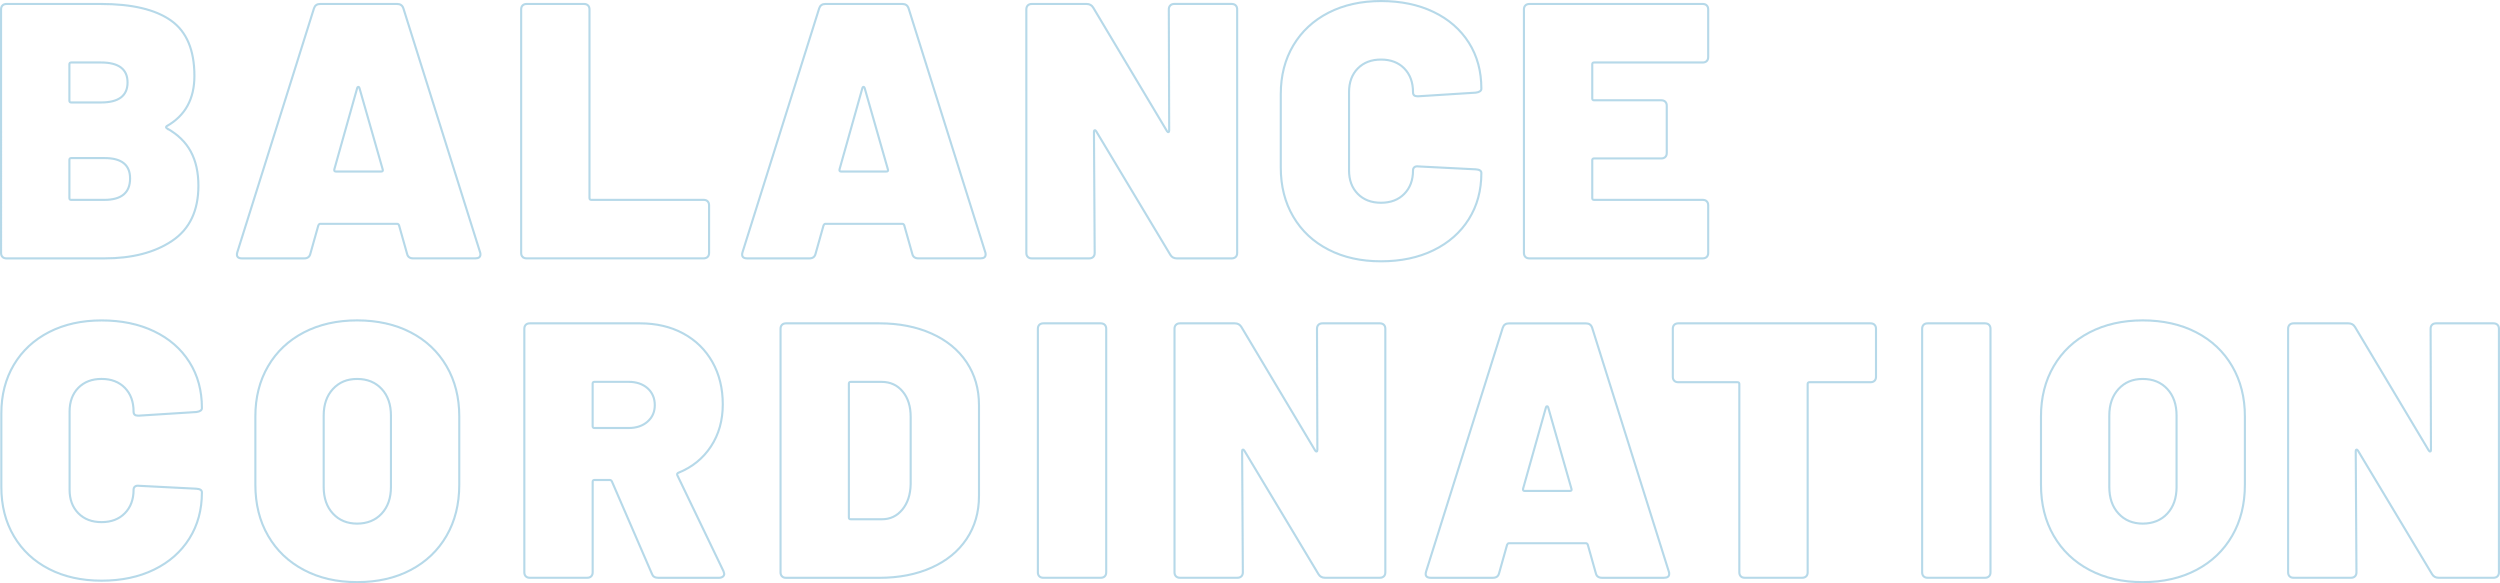 <?xml version="1.0" encoding="UTF-8"?><svg id="_レイヤー_2" xmlns="http://www.w3.org/2000/svg" width="1183.09" height="275.98" viewBox="0 0 1183.09 275.98"><defs><style>.cls-1{opacity:.3;}.cls-2{fill:none;stroke:#0b7eb4;}</style></defs><g id="_レイヤー_1-2"><g><g class="cls-1"><path class="cls-2" d="M78.93,60.7c5.16,2.87,8.94,6.54,11.35,11.01,2.41,4.47,3.61,9.86,3.61,16.17,0,11.81-4.13,20.5-12.38,26.06-8.26,5.56-18.98,8.34-32.16,8.34H3.08c-.8,0-1.44-.23-1.89-.69-.46-.46-.69-1.09-.69-1.89V4.46c0-.8,.23-1.43,.69-1.89s1.09-.69,1.89-.69H47.8c14.68,0,25.71,2.61,33.11,7.83,7.4,5.22,11.09,13.96,11.09,26.23,0,10.9-4.36,18.81-13.07,23.74-.46,.34-.46,.69,0,1.03ZM32.84,30.43v17.2c0,.58,.29,.86,.86,.86h14.1c8.37,0,12.56-3.15,12.56-9.46s-4.19-9.46-12.56-9.46h-14.1c-.57,0-.86,.29-.86,.86Zm28.72,54.01c0-6.42-4.02-9.63-12.04-9.63h-15.82c-.57,0-.86,.29-.86,.86v18.06c0,.57,.29,.86,.86,.86h15.65c8.14,0,12.21-3.38,12.21-10.15Z"/><path class="cls-2" d="M192.62,120.04l-3.78-13.42c-.23-.46-.52-.69-.86-.69h-36.46c-.34,0-.63,.23-.86,.69l-3.78,13.42c-.34,1.49-1.32,2.24-2.92,2.24h-29.41c-2.06,0-2.81-.97-2.24-2.92L148.59,3.94c.46-1.38,1.43-2.06,2.92-2.06h36.46c1.49,0,2.46,.69,2.92,2.06l36.29,115.41c.11,.23,.17,.58,.17,1.03,0,1.26-.8,1.89-2.41,1.89h-29.41c-1.61,0-2.58-.74-2.92-2.24Zm-33.71-38.87h21.5c.69,0,.92-.34,.69-1.03l-11.01-38.53c-.12-.34-.29-.52-.52-.52s-.4,.17-.52,.52l-10.84,38.53c-.12,.69,.11,1.03,.69,1.03Z"/><path class="cls-2" d="M247.32,121.59c-.46-.46-.69-1.09-.69-1.89V4.46c0-.8,.23-1.43,.69-1.89s1.09-.69,1.89-.69h27.18c.8,0,1.43,.23,1.89,.69,.46,.46,.69,1.09,.69,1.89V93.72c0,.57,.29,.86,.86,.86h53.15c.8,0,1.43,.23,1.89,.69,.46,.46,.69,1.09,.69,1.89v22.53c0,.8-.23,1.44-.69,1.89s-1.09,.69-1.89,.69h-83.76c-.8,0-1.44-.23-1.89-.69Z"/><path class="cls-2" d="M431.7,120.04l-3.78-13.42c-.23-.46-.52-.69-.86-.69h-36.46c-.34,0-.63,.23-.86,.69l-3.78,13.42c-.34,1.49-1.32,2.24-2.92,2.24h-29.41c-2.06,0-2.81-.97-2.24-2.92L387.67,3.94c.46-1.38,1.43-2.06,2.92-2.06h36.46c1.49,0,2.46,.69,2.92,2.06l36.29,115.41c.11,.23,.17,.58,.17,1.03,0,1.26-.8,1.89-2.41,1.89h-29.41c-1.61,0-2.58-.74-2.92-2.24Zm-33.71-38.87h21.5c.69,0,.92-.34,.69-1.03l-11.01-38.53c-.12-.34-.29-.52-.52-.52s-.4,.17-.52,.52l-10.84,38.53c-.12,.69,.11,1.03,.69,1.03Z"/><path class="cls-2" d="M553.82,2.56c.46-.46,1.09-.69,1.89-.69h27.18c.8,0,1.43,.23,1.89,.69,.46,.46,.69,1.09,.69,1.89V119.7c0,.8-.23,1.44-.69,1.89s-1.09,.69-1.89,.69h-25.97c-1.38,0-2.41-.57-3.1-1.72l-35.09-58.48c-.23-.34-.46-.49-.69-.43-.23,.06-.34,.32-.34,.77l.34,57.28c0,.8-.23,1.44-.69,1.89s-1.09,.69-1.89,.69h-27.18c-.8,0-1.44-.23-1.89-.69-.46-.46-.69-1.09-.69-1.89V4.46c0-.8,.23-1.43,.69-1.89s1.09-.69,1.89-.69h25.97c1.38,0,2.41,.58,3.1,1.72l34.92,58.48c.23,.34,.46,.49,.69,.43,.23-.06,.34-.31,.34-.77l-.17-57.28c0-.8,.23-1.43,.69-1.89Z"/><path class="cls-2" d="M628.72,118.15c-7.17-3.67-12.73-8.86-16.68-15.57s-5.93-14.48-5.93-23.31V44.53c0-8.71,1.98-16.4,5.93-23.05,3.96-6.65,9.52-11.81,16.68-15.48,7.17-3.67,15.45-5.5,24.85-5.5s17.69,1.72,24.85,5.16c7.16,3.44,12.73,8.29,16.68,14.53,3.96,6.25,5.93,13.5,5.93,21.76,0,1.03-.86,1.66-2.58,1.89l-27.18,1.72h-.52c-1.38,0-2.06-.63-2.06-1.89,0-4.7-1.38-8.46-4.13-11.27-2.75-2.81-6.42-4.21-11.01-4.21s-8.26,1.41-11.01,4.21c-2.75,2.81-4.13,6.57-4.13,11.27v36.98c0,4.59,1.38,8.29,4.13,11.09,2.75,2.81,6.42,4.21,11.01,4.21s8.26-1.4,11.01-4.21c2.75-2.81,4.13-6.51,4.13-11.09,0-.69,.23-1.2,.69-1.55,.46-.34,1.09-.46,1.89-.34l27.18,1.38c1.72,.12,2.58,.69,2.58,1.72,0,8.26-1.98,15.54-5.93,21.84-3.96,6.31-9.52,11.21-16.68,14.71-7.17,3.5-15.45,5.25-24.85,5.25s-17.69-1.83-24.85-5.5Z"/><path class="cls-2" d="M807.69,28.88c-.46,.46-1.09,.69-1.89,.69h-51.43c-.58,0-.86,.29-.86,.86v16.17c0,.58,.29,.86,.86,.86h31.82c.8,0,1.43,.23,1.89,.69,.46,.46,.69,1.09,.69,1.89v22.36c0,.8-.23,1.44-.69,1.89-.46,.46-1.09,.69-1.89,.69h-31.82c-.58,0-.86,.29-.86,.86v17.89c0,.57,.29,.86,.86,.86h51.43c.8,0,1.43,.23,1.89,.69,.46,.46,.69,1.09,.69,1.89v22.53c0,.8-.23,1.44-.69,1.89-.46,.46-1.09,.69-1.89,.69h-82.04c-.8,0-1.44-.23-1.89-.69-.46-.46-.69-1.09-.69-1.89V4.46c0-.8,.23-1.43,.69-1.89,.46-.46,1.09-.69,1.89-.69h82.04c.8,0,1.43,.23,1.89,.69,.46,.46,.69,1.09,.69,1.89V26.99c0,.8-.23,1.44-.69,1.89Z"/></g><g class="cls-1"><path class="cls-2" d="M23.24,269.29c-7.17-3.67-12.73-8.86-16.68-15.57-3.96-6.71-5.93-14.48-5.93-23.31v-34.74c0-8.71,1.98-16.4,5.93-23.05,3.96-6.65,9.52-11.81,16.68-15.48,7.17-3.67,15.45-5.5,24.85-5.5s17.69,1.72,24.85,5.16c7.17,3.44,12.73,8.29,16.68,14.53,3.96,6.25,5.93,13.5,5.93,21.76,0,1.03-.86,1.66-2.58,1.89l-27.18,1.72h-.52c-1.38,0-2.06-.63-2.06-1.89,0-4.7-1.38-8.46-4.13-11.27-2.75-2.81-6.42-4.21-11.01-4.21s-8.26,1.41-11.01,4.21c-2.75,2.81-4.13,6.57-4.13,11.27v36.98c0,4.59,1.38,8.29,4.13,11.09,2.75,2.81,6.42,4.21,11.01,4.21s8.26-1.4,11.01-4.21c2.75-2.81,4.13-6.51,4.13-11.09,0-.69,.23-1.2,.69-1.55,.46-.34,1.09-.46,1.89-.34l27.18,1.38c1.72,.12,2.58,.69,2.58,1.72,0,8.26-1.98,15.54-5.93,21.84-3.96,6.31-9.52,11.21-16.68,14.71-7.17,3.5-15.45,5.25-24.85,5.25s-17.69-1.83-24.85-5.5Z"/><path class="cls-2" d="M143.81,269.72c-7.28-3.84-12.93-9.23-16.94-16.17-4.02-6.94-6.02-14.99-6.02-24.17v-32.34c0-8.94,2-16.86,6.02-23.74,4.01-6.88,9.66-12.21,16.94-16,7.28-3.78,15.68-5.68,25.2-5.68s18.09,1.89,25.37,5.68c7.28,3.78,12.93,9.12,16.94,16,4.01,6.88,6.02,14.79,6.02,23.74v32.34c0,9.18-2.01,17.23-6.02,24.17-4.02,6.94-9.66,12.33-16.94,16.17-7.28,3.84-15.74,5.76-25.37,5.76s-17.92-1.92-25.2-5.76Zm36.81-26.66c2.92-3.15,4.39-7.37,4.39-12.64v-33.71c0-5.27-1.46-9.49-4.39-12.64-2.92-3.15-6.79-4.73-11.61-4.73s-8.51,1.58-11.44,4.73c-2.92,3.16-4.39,7.37-4.39,12.64v33.71c0,5.28,1.46,9.49,4.39,12.64,2.92,3.16,6.73,4.73,11.44,4.73s8.69-1.57,11.61-4.73Z"/><path class="cls-2" d="M308.5,271.53l-18.92-43.69c-.23-.46-.58-.69-1.03-.69h-7.22c-.57,0-.86,.29-.86,.86v42.83c0,.8-.23,1.44-.69,1.89-.46,.46-1.09,.69-1.89,.69h-27.18c-.8,0-1.44-.23-1.89-.69-.46-.46-.69-1.09-.69-1.89v-115.24c0-.8,.23-1.43,.69-1.89,.46-.46,1.09-.69,1.89-.69h52.12c7.8,0,14.65,1.61,20.55,4.82,5.9,3.21,10.49,7.71,13.76,13.5,3.27,5.79,4.9,12.47,4.9,20.04s-1.87,14.19-5.59,19.87c-3.73,5.68-8.86,9.83-15.39,12.47-.58,.23-.75,.63-.52,1.2l21.84,45.41c.23,.69,.34,1.09,.34,1.2,0,.58-.23,1.03-.69,1.38-.46,.34-1.03,.52-1.72,.52h-28.9c-1.49,0-2.47-.63-2.92-1.89Zm-28.04-89.96v20.12c0,.58,.29,.86,.86,.86h16.17c3.67,0,6.65-1,8.94-3.01,2.29-2,3.44-4.61,3.44-7.83s-1.15-5.99-3.44-8c-2.3-2-5.28-3.01-8.94-3.01h-16.17c-.57,0-.86,.29-.86,.86Z"/><path class="cls-2" d="M370.07,272.73c-.46-.46-.69-1.09-.69-1.89v-115.24c0-.8,.23-1.43,.69-1.89,.46-.46,1.09-.69,1.89-.69h44.2c9.29,0,17.51,1.61,24.68,4.82,7.17,3.21,12.7,7.74,16.6,13.59,3.9,5.85,5.85,12.62,5.85,20.3v43c0,7.68-1.95,14.45-5.85,20.3-3.9,5.85-9.43,10.38-16.6,13.59-7.17,3.21-15.39,4.82-24.68,4.82h-44.2c-.8,0-1.44-.23-1.89-.69Zm32.51-27h14.79c3.9,0,7.11-1.52,9.63-4.56,2.52-3.04,3.84-7.02,3.96-11.95v-31.99c0-4.93-1.26-8.92-3.78-11.95-2.52-3.04-5.85-4.56-9.98-4.56h-14.62c-.57,0-.86,.29-.86,.86v63.3c0,.58,.29,.86,.86,.86Z"/><path class="cls-2" d="M491.85,272.73c-.46-.46-.69-1.09-.69-1.89v-115.24c0-.8,.23-1.43,.69-1.89,.46-.46,1.09-.69,1.89-.69h27.18c.8,0,1.43,.23,1.89,.69,.46,.46,.69,1.09,.69,1.89v115.24c0,.8-.23,1.44-.69,1.89-.46,.46-1.09,.69-1.89,.69h-27.18c-.8,0-1.44-.23-1.89-.69Z"/><path class="cls-2" d="M623.94,153.71c.46-.46,1.09-.69,1.89-.69h27.18c.8,0,1.43,.23,1.89,.69,.46,.46,.69,1.09,.69,1.89v115.24c0,.8-.23,1.44-.69,1.89s-1.09,.69-1.89,.69h-25.97c-1.38,0-2.41-.57-3.1-1.72l-35.09-58.48c-.23-.34-.46-.49-.69-.43-.23,.06-.34,.32-.34,.77l.34,57.28c0,.8-.23,1.44-.69,1.89-.46,.46-1.09,.69-1.89,.69h-27.18c-.8,0-1.44-.23-1.89-.69-.46-.46-.69-1.09-.69-1.89v-115.24c0-.8,.23-1.43,.69-1.89,.46-.46,1.09-.69,1.89-.69h25.97c1.38,0,2.41,.58,3.1,1.72l34.92,58.48c.23,.34,.46,.49,.69,.43,.23-.06,.34-.31,.34-.77l-.17-57.28c0-.8,.23-1.43,.69-1.89Z"/><path class="cls-2" d="M755.18,271.19l-3.78-13.42c-.23-.46-.52-.69-.86-.69h-36.46c-.34,0-.63,.23-.86,.69l-3.78,13.42c-.34,1.49-1.32,2.24-2.92,2.24h-29.41c-2.06,0-2.81-.97-2.24-2.92l36.29-115.41c.46-1.38,1.43-2.06,2.92-2.06h36.46c1.49,0,2.46,.69,2.92,2.06l36.29,115.41c.11,.23,.17,.58,.17,1.03,0,1.26-.8,1.89-2.41,1.89h-29.41c-1.61,0-2.58-.74-2.92-2.24Zm-33.71-38.87h21.5c.69,0,.92-.34,.69-1.03l-11.01-38.53c-.12-.34-.29-.52-.52-.52s-.4,.17-.52,.52l-10.84,38.53c-.12,.69,.11,1.03,.69,1.03Z"/><path class="cls-2" d="M887.1,153.71c.46,.46,.69,1.09,.69,1.89v22.7c0,.8-.23,1.44-.69,1.89s-1.09,.69-1.89,.69h-28.9c-.57,0-.86,.29-.86,.86v89.1c0,.8-.23,1.44-.69,1.89s-1.09,.69-1.89,.69h-27.18c-.8,0-1.44-.23-1.89-.69-.46-.46-.69-1.09-.69-1.89v-89.1c0-.57-.29-.86-.86-.86h-28.04c-.8,0-1.43-.23-1.89-.69-.46-.46-.69-1.09-.69-1.89v-22.7c0-.8,.23-1.43,.69-1.89s1.09-.69,1.89-.69h90.99c.8,0,1.43,.23,1.89,.69Z"/><path class="cls-2" d="M910.32,272.73c-.46-.46-.69-1.09-.69-1.89v-115.24c0-.8,.23-1.43,.69-1.89,.46-.46,1.09-.69,1.89-.69h27.18c.8,0,1.43,.23,1.89,.69,.46,.46,.69,1.09,.69,1.89v115.24c0,.8-.23,1.44-.69,1.89-.46,.46-1.09,.69-1.89,.69h-27.18c-.8,0-1.44-.23-1.89-.69Z"/><path class="cls-2" d="M988.83,269.72c-7.28-3.84-12.93-9.23-16.94-16.17-4.01-6.94-6.02-14.99-6.02-24.17v-32.34c0-8.94,2-16.86,6.02-23.74,4.01-6.88,9.66-12.21,16.94-16,7.28-3.78,15.68-5.68,25.2-5.68s18.09,1.89,25.37,5.68c7.28,3.78,12.93,9.12,16.94,16,4.01,6.88,6.02,14.79,6.02,23.74v32.34c0,9.18-2.01,17.23-6.02,24.17-4.01,6.94-9.66,12.33-16.94,16.17-7.28,3.84-15.74,5.76-25.37,5.76s-17.92-1.92-25.2-5.76Zm36.81-26.66c2.92-3.15,4.39-7.37,4.39-12.64v-33.71c0-5.27-1.46-9.49-4.39-12.64-2.92-3.15-6.79-4.73-11.61-4.73s-8.51,1.58-11.44,4.73c-2.92,3.16-4.39,7.37-4.39,12.64v33.71c0,5.28,1.46,9.49,4.39,12.64,2.92,3.16,6.74,4.73,11.44,4.73s8.69-1.57,11.61-4.73Z"/><path class="cls-2" d="M1150.94,153.71c.46-.46,1.09-.69,1.89-.69h27.18c.8,0,1.43,.23,1.89,.69,.46,.46,.69,1.09,.69,1.89v115.24c0,.8-.23,1.44-.69,1.89-.46,.46-1.09,.69-1.89,.69h-25.97c-1.38,0-2.41-.57-3.1-1.72l-35.09-58.48c-.23-.34-.46-.49-.69-.43-.23,.06-.34,.32-.34,.77l.34,57.28c0,.8-.23,1.44-.69,1.89-.46,.46-1.09,.69-1.89,.69h-27.18c-.8,0-1.44-.23-1.89-.69-.46-.46-.69-1.09-.69-1.89v-115.24c0-.8,.23-1.43,.69-1.89,.46-.46,1.09-.69,1.89-.69h25.97c1.38,0,2.41,.58,3.1,1.72l34.92,58.48c.23,.34,.46,.49,.69,.43,.23-.06,.34-.31,.34-.77l-.17-57.28c0-.8,.23-1.43,.69-1.89Z"/></g></g></g></svg>
